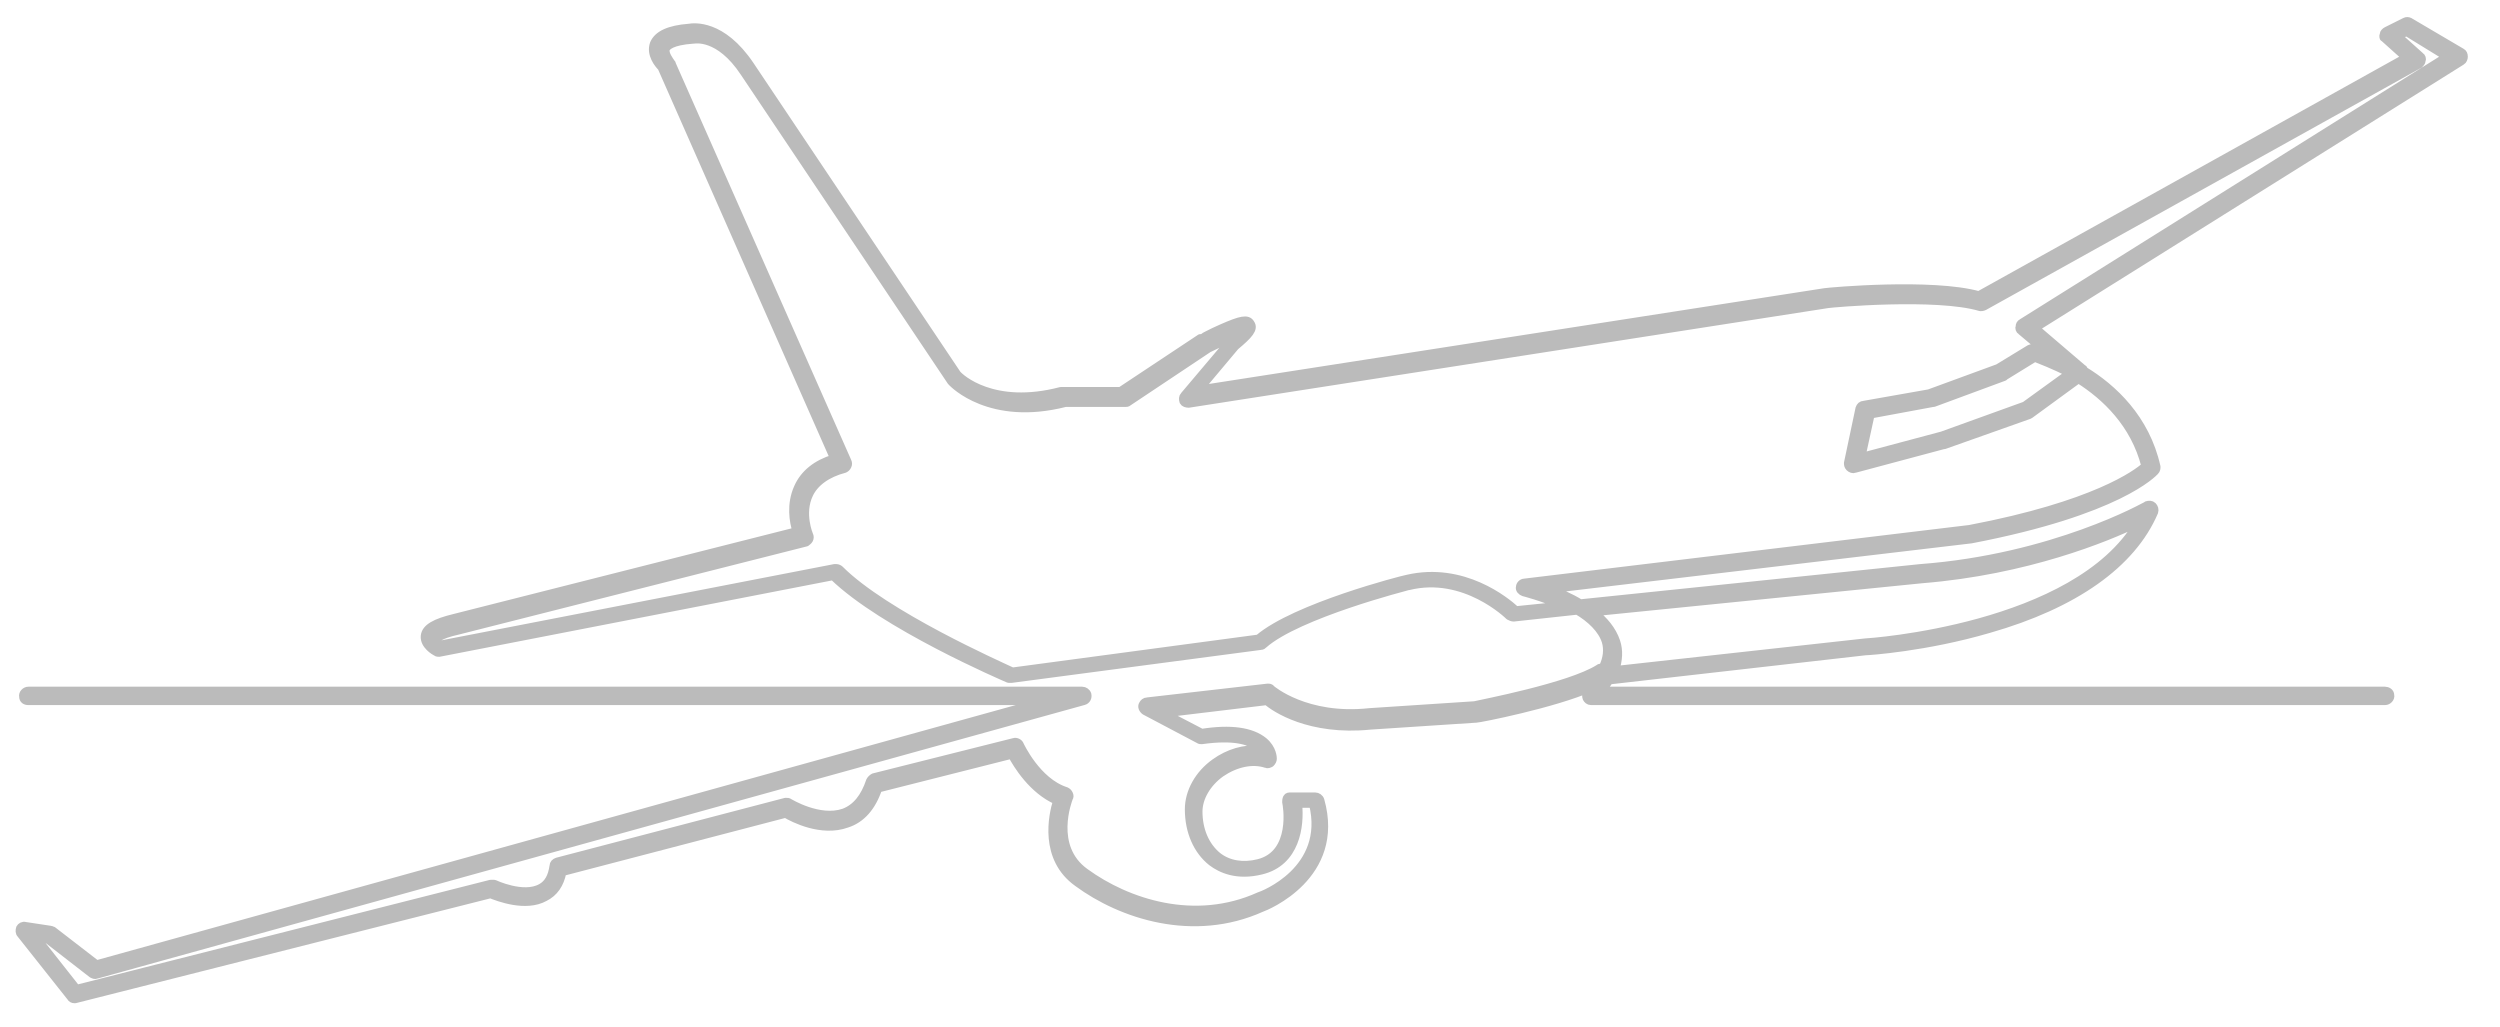<?xml version="1.0" encoding="utf-8"?>
<!-- Generator: Adobe Illustrator 22.1.0, SVG Export Plug-In . SVG Version: 6.00 Build 0)  -->
<svg version="1.1" id="Layer_1" xmlns="http://www.w3.org/2000/svg" xmlns:xlink="http://www.w3.org/1999/xlink" x="0px" y="0px"
	 viewBox="0 0 326.2 134" style="enable-background:new 0 0 326.2 134;" xml:space="preserve">
<style type="text/css">
	.st0{fill:#BBBBBB;stroke:#BBBBBB;stroke-linecap:round;stroke-linejoin:round;}
</style>
<g>
	<path class="st0" d="M9.7,130.4c-0.2,0-0.4-0.1-0.5-0.3l-6.5-8.2c-0.2-0.2-0.2-0.5-0.1-0.8c0.1-0.2,0.4-0.4,0.7-0.3l3.3,0.5
		c0.1,0,0.2,0.1,0.3,0.1l5.7,4.4l123.6-34.3H3.7c-0.4,0-0.7-0.2-0.7-0.6c-0.1-0.4,0.3-0.8,0.7-0.8l137.5,0c0.3,0,0.6,0.2,0.7,0.5
		c0.1,0.4-0.1,0.8-0.5,0.9L12.6,127.2c-0.2,0.1-0.4,0-0.6-0.1l-5.8-4.5l-1.4-0.2l5.2,6.6L64,115.3c0.2,0,0.3,0,0.5,0
		c0,0,3.8,1.8,6.1,0.5c0.9-0.5,1.4-1.4,1.6-2.8c0-0.3,0.2-0.5,0.5-0.6l29.8-7.8c0.2,0,0.4,0,0.5,0.1c0,0,3.9,2.4,7.1,1.3
		c1.6-0.6,2.7-2,3.4-4.1c0.1-0.2,0.3-0.4,0.5-0.5l18.3-4.6c0.3-0.1,0.7,0.1,0.8,0.4c0,0,2.2,4.8,6,6c0.2,0.1,0.3,0.2,0.4,0.4
		c0.1,0.2,0.1,0.4,0,0.5c-0.1,0.3-2.5,6.4,2.1,9.7c5.5,4,14.3,6.9,22.7,3.1c0,0,0,0,0,0c0.4-0.1,9.1-3.4,7-12h-1.9
		c0.3,2.9-0.3,7.6-4.8,8.7c-3.2,0.8-5.3-0.2-6.5-1.1c-1.9-1.5-3-4-3-6.9c0-2.3,1.3-4.6,3.4-6.1c1.8-1.3,3.9-1.9,5.8-1.7
		c-0.1-0.1-0.2-0.2-0.4-0.4c-0.9-0.7-2.8-1.4-7.1-0.8c-0.1,0-0.3,0-0.4-0.1l-7-3.7c-0.3-0.2-0.5-0.6-0.3-0.9
		c0.1-0.2,0.3-0.4,0.6-0.4l15.7-1.8c0.2,0,0.4,0,0.5,0.2c0,0,4.5,3.9,12.8,3l13.7-0.9c0.8-0.2,12.4-2.4,16.2-4.8
		c0.1-0.1,0.2-0.1,0.3-0.1l0.2,0c0.6-1.2,0.7-2.4,0.4-3.4c-0.5-1.6-2-3-3.7-4l-8.3,0.9c-0.2,0-0.4-0.1-0.6-0.2
		c-0.1-0.1-5.8-5.7-13.1-3.9c-0.1,0-14.5,3.7-18.9,7.6c-0.1,0.1-0.2,0.2-0.4,0.2l-32.5,4.3c-0.1,0-0.2,0-0.4,0
		c-0.7-0.3-16.3-7-22.9-13.4l-51.4,10c-0.1,0-0.3,0-0.4-0.1c-0.2-0.1-1.6-0.9-1.5-2.1c0.1-1.1,1.4-1.8,3.9-2.4l44.6-11.3
		c-0.4-1.2-0.8-3.5,0.2-5.7c0.8-1.8,2.4-3.1,4.7-3.8l-22.5-51c-0.4-0.4-1.5-1.7-1-3.1c0.5-1.2,2-1.9,4.6-2.1c0.6-0.1,4.3-0.6,8,4.9
		l27,40.3c0.4,0.5,4.7,4.5,13.5,2.2c0.1,0,0.1,0,0.2,0l7.6,0l10.4-6.9c0,0,0,0,0.1,0c0.1,0,1.3-0.7,2.7-1.3c2.5-1.1,3.4-1.3,3.8-0.6
		c0.5,0.7-0.2,1.5-2,3l-4.7,5.6l81.6-12.7c0,0,0,0,0,0c0.6-0.1,14-1.3,20.1,0.4l55.7-31l-2.9-2.6C311,5,310.9,4.7,311,4.5
		c0-0.2,0.2-0.4,0.4-0.5l2.4-1.2c0.2-0.1,0.4-0.1,0.6,0l6.8,4c0.2,0.1,0.3,0.3,0.3,0.6c0,0.2-0.1,0.5-0.3,0.6l-55.6,34.8l6.2,5.3
		c0.1,0,0.1,0.1,0.1,0.2c3.8,2.3,8.1,6.3,9.5,12.6c0,0.2,0,0.4-0.2,0.6c-0.2,0.2-4.7,5.2-24,8.9c0,0,0,0,0,0l-54.9,6.5
		c1.2,0.4,2.6,1,3.9,1.8l44.4-4.6c17.3-1.3,29.4-8.1,29.5-8.2c0.3-0.1,0.6-0.1,0.8,0.1c0.2,0.2,0.3,0.5,0.2,0.8
		c-2.9,6.8-10.4,12.1-21.6,15.3c-8.2,2.4-15.7,2.9-16.1,2.9L210,88.8c-0.3,0.4-0.6,0.9-0.9,1.3h102.1c0.3,0,0.7,0.2,0.7,0.6
		c0.1,0.4-0.3,0.8-0.7,0.8H207.6c-0.3,0-0.5-0.2-0.6-0.4c-0.1-0.3-0.1-0.5,0.1-0.7c0.2-0.2,0.4-0.5,0.6-0.7
		c-5,2.2-14.7,4.1-15.1,4.1c0,0-0.1,0-0.1,0l-13.7,0.9c-7.9,0.8-12.5-2.3-13.5-3.2L152,93.1l4.8,2.5c3.8-0.6,6.5-0.2,8.1,1.1
		c1.2,1,1.2,2.2,1.2,2.3c0,0.2-0.1,0.4-0.3,0.6c-0.2,0.1-0.4,0.2-0.6,0.1c-1.8-0.6-4-0.1-5.9,1.2c-1.8,1.3-2.9,3.2-2.9,5
		c0,2.4,0.9,4.5,2.5,5.8c1.4,1.1,3.3,1.4,5.3,0.9c4.8-1.2,3.7-7.6,3.6-7.9c0-0.2,0-0.4,0.1-0.6c0.1-0.2,0.3-0.2,0.5-0.2l3.2,0
		c0.3,0,0.6,0.2,0.7,0.5c2.8,9.9-7.1,13.9-7.7,14.1c-8.9,4-18.3,0.9-24-3.3c-4.5-3.2-3.3-8.8-2.7-10.7c-3.2-1.4-5.2-4.7-5.9-6
		l-17.4,4.4c-0.8,2.4-2.2,4-4.1,4.6c-3.3,1.2-7-0.7-8-1.3l-29.1,7.6c-0.3,1.6-1.1,2.7-2.3,3.3c-2.5,1.4-6.1,0-7.1-0.4L9.8,130.4
		C9.8,130.4,9.7,130.4,9.7,130.4z M109.1,74.1c0.2,0,0.4,0.1,0.5,0.2c5.9,5.9,20.8,12.5,22.5,13.3l32.1-4.3
		c4.8-4.1,18.8-7.7,19.4-7.8c7.3-1.7,12.9,2.9,14.2,4.1l5.9-0.6c-2.5-1.1-4.9-1.7-4.9-1.7c-0.3-0.1-0.6-0.4-0.5-0.7
		c0-0.3,0.3-0.6,0.6-0.6L257,69c16.3-3.1,21.8-7.2,22.9-8.2c-1.4-5.5-5.2-9.1-8.7-11.3l-6.3,4.6c-0.1,0-0.1,0.1-0.2,0.1l-11,3.9
		c0,0,0,0-0.1,0l-11.6,3.1c-0.2,0.1-0.5,0-0.7-0.2c-0.2-0.2-0.2-0.4-0.2-0.6l1.5-7.1c0.1-0.3,0.3-0.5,0.6-0.5l8.5-1.5l9-3.3l4.1-2.5
		c0.2-0.1,0.4-0.1,0.5-0.1c0.1,0,0.7,0.2,1.6,0.5l-3.2-2.7c-0.2-0.1-0.3-0.4-0.2-0.6c0-0.2,0.1-0.4,0.3-0.5l55.4-34.7L314,4.2
		l-1.1,0.5l2.9,2.6c0.2,0.1,0.3,0.4,0.2,0.6c0,0.2-0.2,0.4-0.3,0.5l-56.8,31.6c-0.2,0.1-0.4,0.1-0.5,0.1c-5.7-1.7-19.3-0.5-19.9-0.4
		l-83.4,13c-0.3,0-0.6-0.1-0.7-0.3c-0.1-0.3-0.1-0.6,0.1-0.8l6-7.1c0,0,0.1-0.1,0.1-0.1c0.2-0.2,0.4-0.4,0.6-0.5
		c-1,0.4-2.3,1-3.5,1.6l-10.5,7c-0.1,0.1-0.2,0.1-0.4,0.1H139c-9.8,2.5-14.6-2.5-14.8-2.7c0,0,0-0.1-0.1-0.1l-27-40.3
		c-3.3-5-6.5-4.3-6.6-4.3c0,0-0.1,0-0.1,0c-2.8,0.2-3.4,0.9-3.5,1.2c-0.2,0.6,0.5,1.5,0.7,1.8c0.1,0.1,0.1,0.1,0.1,0.2l22.9,51.8
		c0.1,0.2,0.1,0.4,0,0.6c-0.1,0.2-0.2,0.3-0.4,0.4c-2.3,0.6-3.9,1.8-4.6,3.3c-1.2,2.5,0,5.3,0,5.3c0.1,0.2,0.1,0.4,0,0.6
		c-0.1,0.2-0.3,0.3-0.4,0.4L59.8,82.3c-2.7,0.6-2.9,1.2-2.9,1.2c0,0.1,0.2,0.4,0.5,0.6l51.5-10C109,74.1,109.1,74.1,109.1,74.1z
		 M208,79.9c1.3,1,2.4,2.3,2.9,3.8c0.4,1.2,0.3,2.4-0.1,3.7l32.6-3.6c0,0,0,0,0,0c0.3,0,27.5-1.8,35.6-15.6
		c-4.1,2-14.6,6.3-28.2,7.4L208,79.9z M244.1,54.1l-1.2,5.5l10.5-2.8l10.8-3.9l5.8-4.2c-2.1-1.1-3.8-1.7-4.5-2l-3.9,2.4
		c0,0-0.1,0-0.1,0.1l-9.2,3.4c0,0-0.1,0-0.1,0L244.1,54.1z"/>
</g>
</svg>
